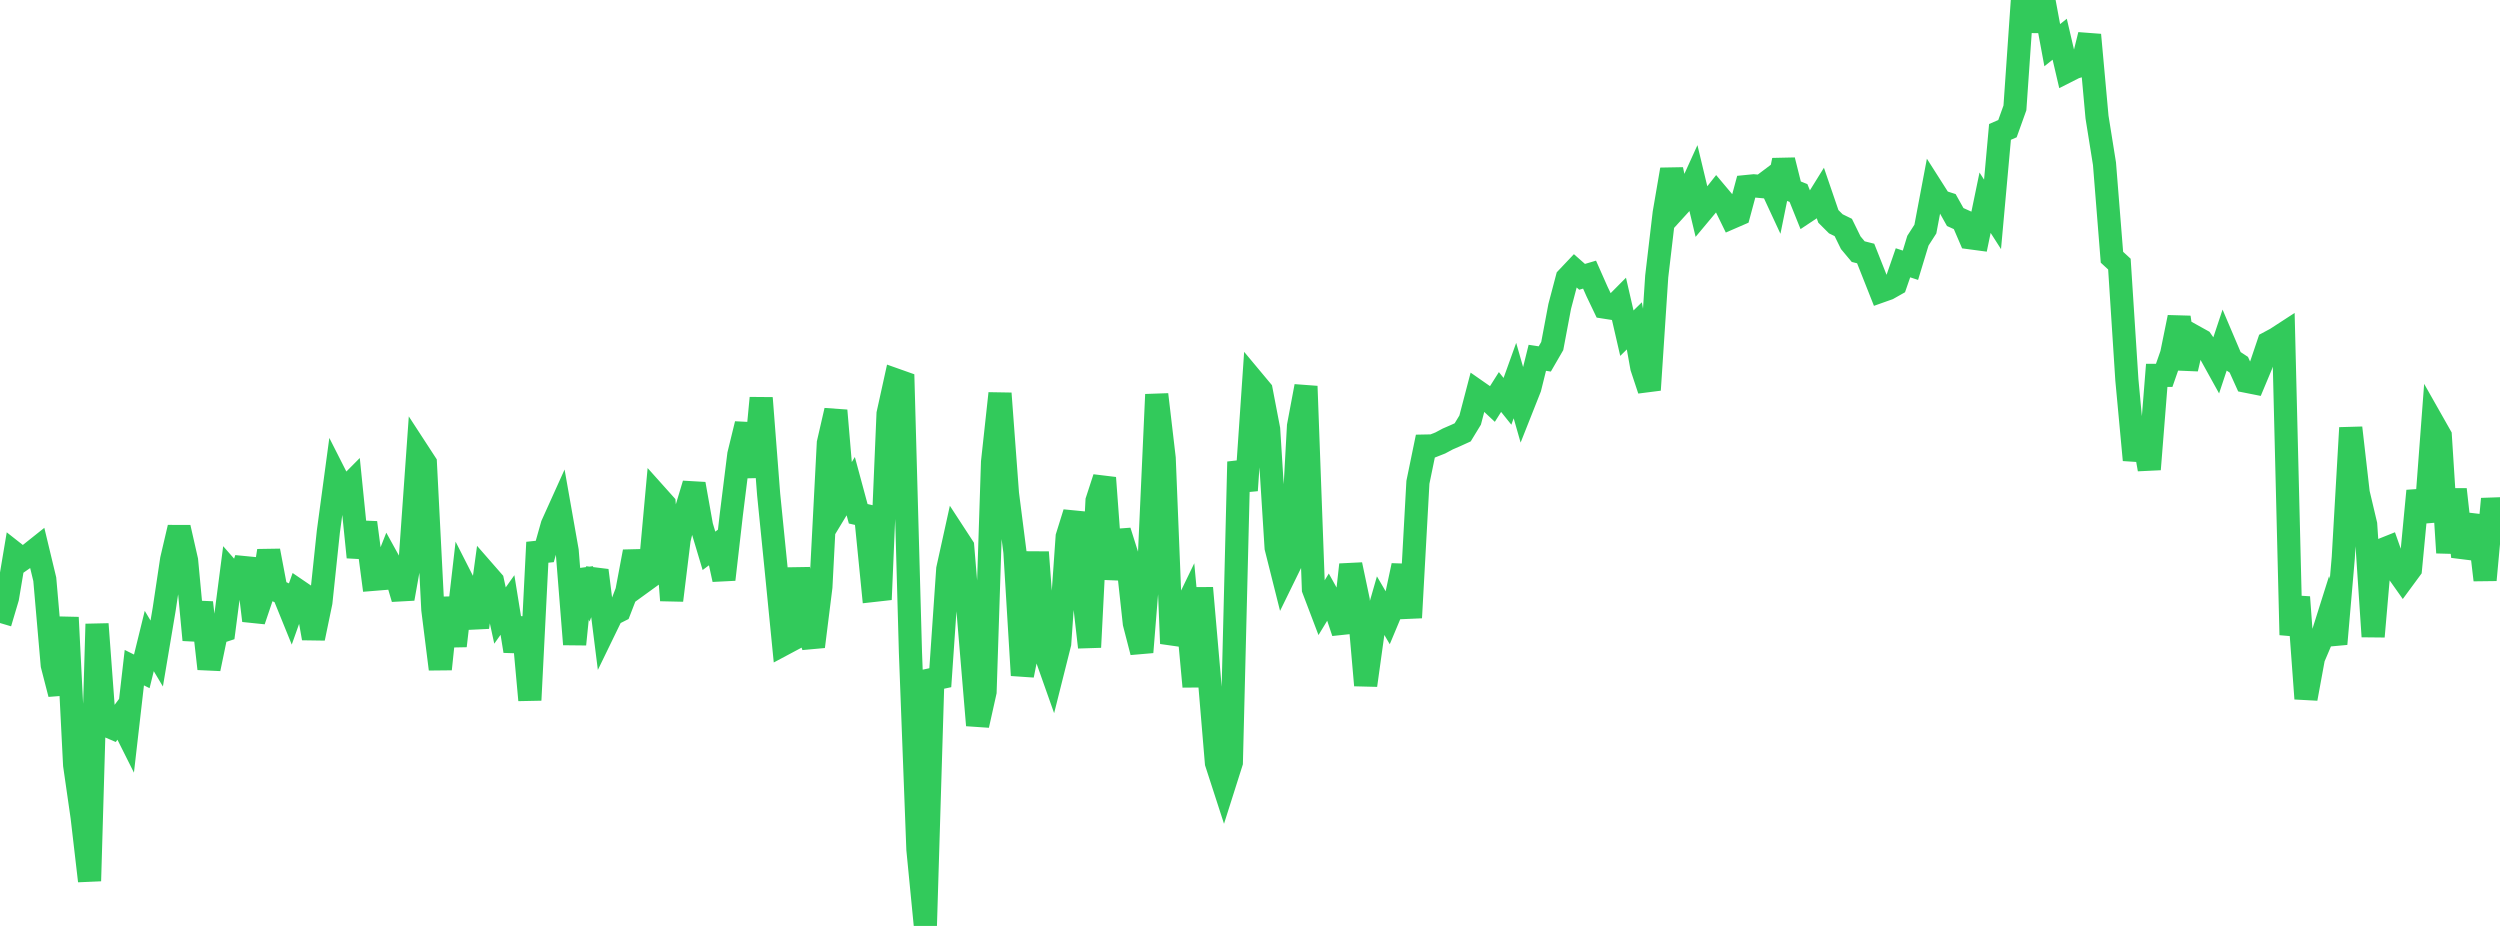 <?xml version="1.0" standalone="no"?>
<!DOCTYPE svg PUBLIC "-//W3C//DTD SVG 1.1//EN" "http://www.w3.org/Graphics/SVG/1.1/DTD/svg11.dtd">

<svg width="135" height="50" viewBox="0 0 135 50" preserveAspectRatio="none" 
  xmlns="http://www.w3.org/2000/svg"
  xmlns:xlink="http://www.w3.org/1999/xlink">


<polyline points="0.0, 33.643 0.403, 32.287 0.806, 29.888 1.209, 30.205 1.612, 29.925 2.015, 29.604 2.418, 31.28 2.821, 35.914 3.224, 37.477 3.627, 33.343 4.03, 41.31 4.433, 44.111 4.836, 47.572 5.239, 33.698 5.642, 39.125 6.045, 39.299 6.448, 38.76 6.851, 39.565 7.254, 36.053 7.657, 36.254 8.06, 34.614 8.463, 35.29 8.866, 32.897 9.269, 30.21 9.672, 28.486 10.075, 30.261 10.478, 34.557 10.881, 32.538 11.284, 36.113 11.687, 34.178 12.09, 34.046 12.493, 30.946 12.896, 31.406 13.299, 30.168 13.701, 33.513 14.104, 32.319 14.507, 29.742 14.91, 31.868 15.313, 32.057 15.716, 33.05 16.119, 31.915 16.522, 32.19 16.925, 34.467 17.328, 32.524 17.731, 28.708 18.134, 25.722 18.537, 26.517 18.94, 26.111 19.343, 30.089 19.746, 28.221 20.149, 31.285 20.552, 31.252 20.955, 30.229 21.358, 30.959 21.761, 32.328 22.164, 30.073 22.567, 24.387 22.97, 25.006 23.373, 32.918 23.776, 36.132 24.179, 32.289 24.582, 34.878 24.985, 31.382 25.388, 32.175 25.791, 33.875 26.194, 30.921 26.597, 31.382 27.0, 33.239 27.403, 32.669 27.806, 35.157 28.209, 33.373 28.612, 37.806 29.015, 29.822 29.418, 29.779 29.821, 28.35 30.224, 27.457 30.627, 29.741 31.03, 34.793 31.433, 30.799 31.836, 31.838 32.239, 30.803 32.642, 34.01 33.045, 33.18 33.448, 32.977 33.851, 31.934 34.254, 29.788 34.657, 31.465 35.06, 31.173 35.463, 26.761 35.866, 27.211 36.269, 32.419 36.672, 29.135 37.075, 27.477 37.478, 26.134 37.881, 28.396 38.284, 29.745 38.687, 29.443 39.09, 31.292 39.493, 27.778 39.896, 24.546 40.299, 22.896 40.701, 25.749 41.104, 21.492 41.507, 26.698 41.91, 30.708 42.313, 34.783 42.716, 34.568 43.119, 30.7 43.522, 33.639 43.925, 34.916 44.328, 31.691 44.731, 23.924 45.134, 22.168 45.537, 26.918 45.94, 26.252 46.343, 27.744 46.746, 27.836 47.149, 31.885 47.552, 31.84 47.955, 22.344 48.358, 20.514 48.761, 20.657 49.164, 35.228 49.567, 45.871 49.97, 50.0 50.373, 36.683 50.776, 36.596 51.179, 30.729 51.582, 28.9 51.985, 29.518 52.388, 34.359 52.791, 39.164 53.194, 37.356 53.597, 24.951 54.0, 21.244 54.403, 26.656 54.806, 29.805 55.209, 36.467 55.612, 34.446 56.015, 29.82 56.418, 35.212 56.821, 36.351 57.224, 34.748 57.627, 28.983 58.03, 27.69 58.433, 31.421 58.836, 34.95 59.239, 27.039 59.642, 25.803 60.045, 31.265 60.448, 28.683 60.851, 29.959 61.254, 33.657 61.657, 35.217 62.06, 30.218 62.463, 21.303 62.866, 24.741 63.269, 34.751 63.672, 33.547 64.075, 32.713 64.478, 37.075 64.881, 31.752 65.284, 36.39 65.687, 41.195 66.09, 42.438 66.493, 41.168 66.896, 24.937 67.299, 26.482 67.701, 20.595 68.104, 21.078 68.507, 23.178 68.91, 29.573 69.313, 31.179 69.716, 30.356 70.119, 23.003 70.522, 20.858 70.925, 31.817 71.328, 32.877 71.731, 32.214 72.134, 32.94 72.537, 34.147 72.94, 30.493 73.343, 32.403 73.746, 37.006 74.149, 34.107 74.552, 32.701 74.955, 33.391 75.358, 32.428 75.761, 30.54 76.164, 33.354 76.567, 26.045 76.97, 24.087 77.373, 24.079 77.776, 23.92 78.179, 23.705 78.582, 23.53 78.985, 23.347 79.388, 22.685 79.791, 21.147 80.194, 21.428 80.597, 21.806 81.0, 21.168 81.403, 21.672 81.806, 20.551 82.209, 21.961 82.612, 20.944 83.015, 19.322 83.418, 19.383 83.821, 18.686 84.224, 16.548 84.627, 15.019 85.03, 14.593 85.433, 14.949 85.836, 14.83 86.239, 15.741 86.642, 16.584 87.045, 16.647 87.448, 16.241 87.851, 17.992 88.254, 17.597 88.657, 19.84 89.06, 21.056 89.463, 14.927 89.866, 11.507 90.269, 9.155 90.672, 11.081 91.075, 10.638 91.478, 9.752 91.881, 11.435 92.284, 10.952 92.687, 10.442 93.09, 10.921 93.493, 11.746 93.896, 11.571 94.299, 10.074 94.701, 10.034 95.104, 10.071 95.507, 9.768 95.91, 10.636 96.313, 8.652 96.716, 10.262 97.119, 10.423 97.522, 11.426 97.925, 11.158 98.328, 10.508 98.731, 11.684 99.134, 12.086 99.537, 12.283 99.94, 13.106 100.343, 13.588 100.746, 13.689 101.149, 14.706 101.552, 15.725 101.955, 15.582 102.358, 15.354 102.761, 14.191 103.164, 14.323 103.567, 12.998 103.97, 12.37 104.373, 10.237 104.776, 10.87 105.179, 11 105.582, 11.72 105.985, 11.902 106.388, 12.839 106.791, 12.893 107.194, 10.946 107.597, 11.576 108.0, 7.122 108.403, 6.948 108.806, 5.825 109.209, 0.0 109.612, 1.633 110.015, 0.077 110.418, 0.27 110.821, 2.44 111.224, 2.118 111.627, 3.843 112.03, 3.639 112.433, 3.515 112.836, 1.883 113.239, 6.324 113.642, 8.841 114.045, 13.891 114.448, 14.262 114.851, 20.513 115.254, 24.84 115.657, 23.062 116.06, 25.343 116.463, 20.271 116.866, 20.271 117.269, 19.115 117.672, 17.135 118.075, 19.917 118.478, 18.167 118.881, 18.391 119.284, 18.967 119.687, 19.695 120.09, 18.483 120.493, 19.43 120.896, 19.695 121.299, 20.587 121.701, 20.667 122.104, 19.704 122.507, 18.51 122.91, 18.294 123.313, 18.032 123.716, 34.285 124.119, 32.245 124.522, 37.727 124.925, 35.534 125.328, 34.587 125.731, 33.31 126.134, 34.772 126.537, 30.112 126.94, 23.102 127.343, 26.615 127.746, 28.32 128.149, 34.373 128.552, 29.725 128.955, 29.564 129.358, 30.708 129.761, 31.278 130.164, 30.73 130.567, 26.508 130.97, 28.172 131.373, 22.825 131.776, 23.537 132.179, 29.847 132.582, 26.429 132.985, 30.057 133.388, 28.981 133.791, 27.884 134.194, 31.32 134.597, 26.943 135.0, 29.398" fill="none" stroke="#32ca5b" stroke-width="1.25"/>

</svg>